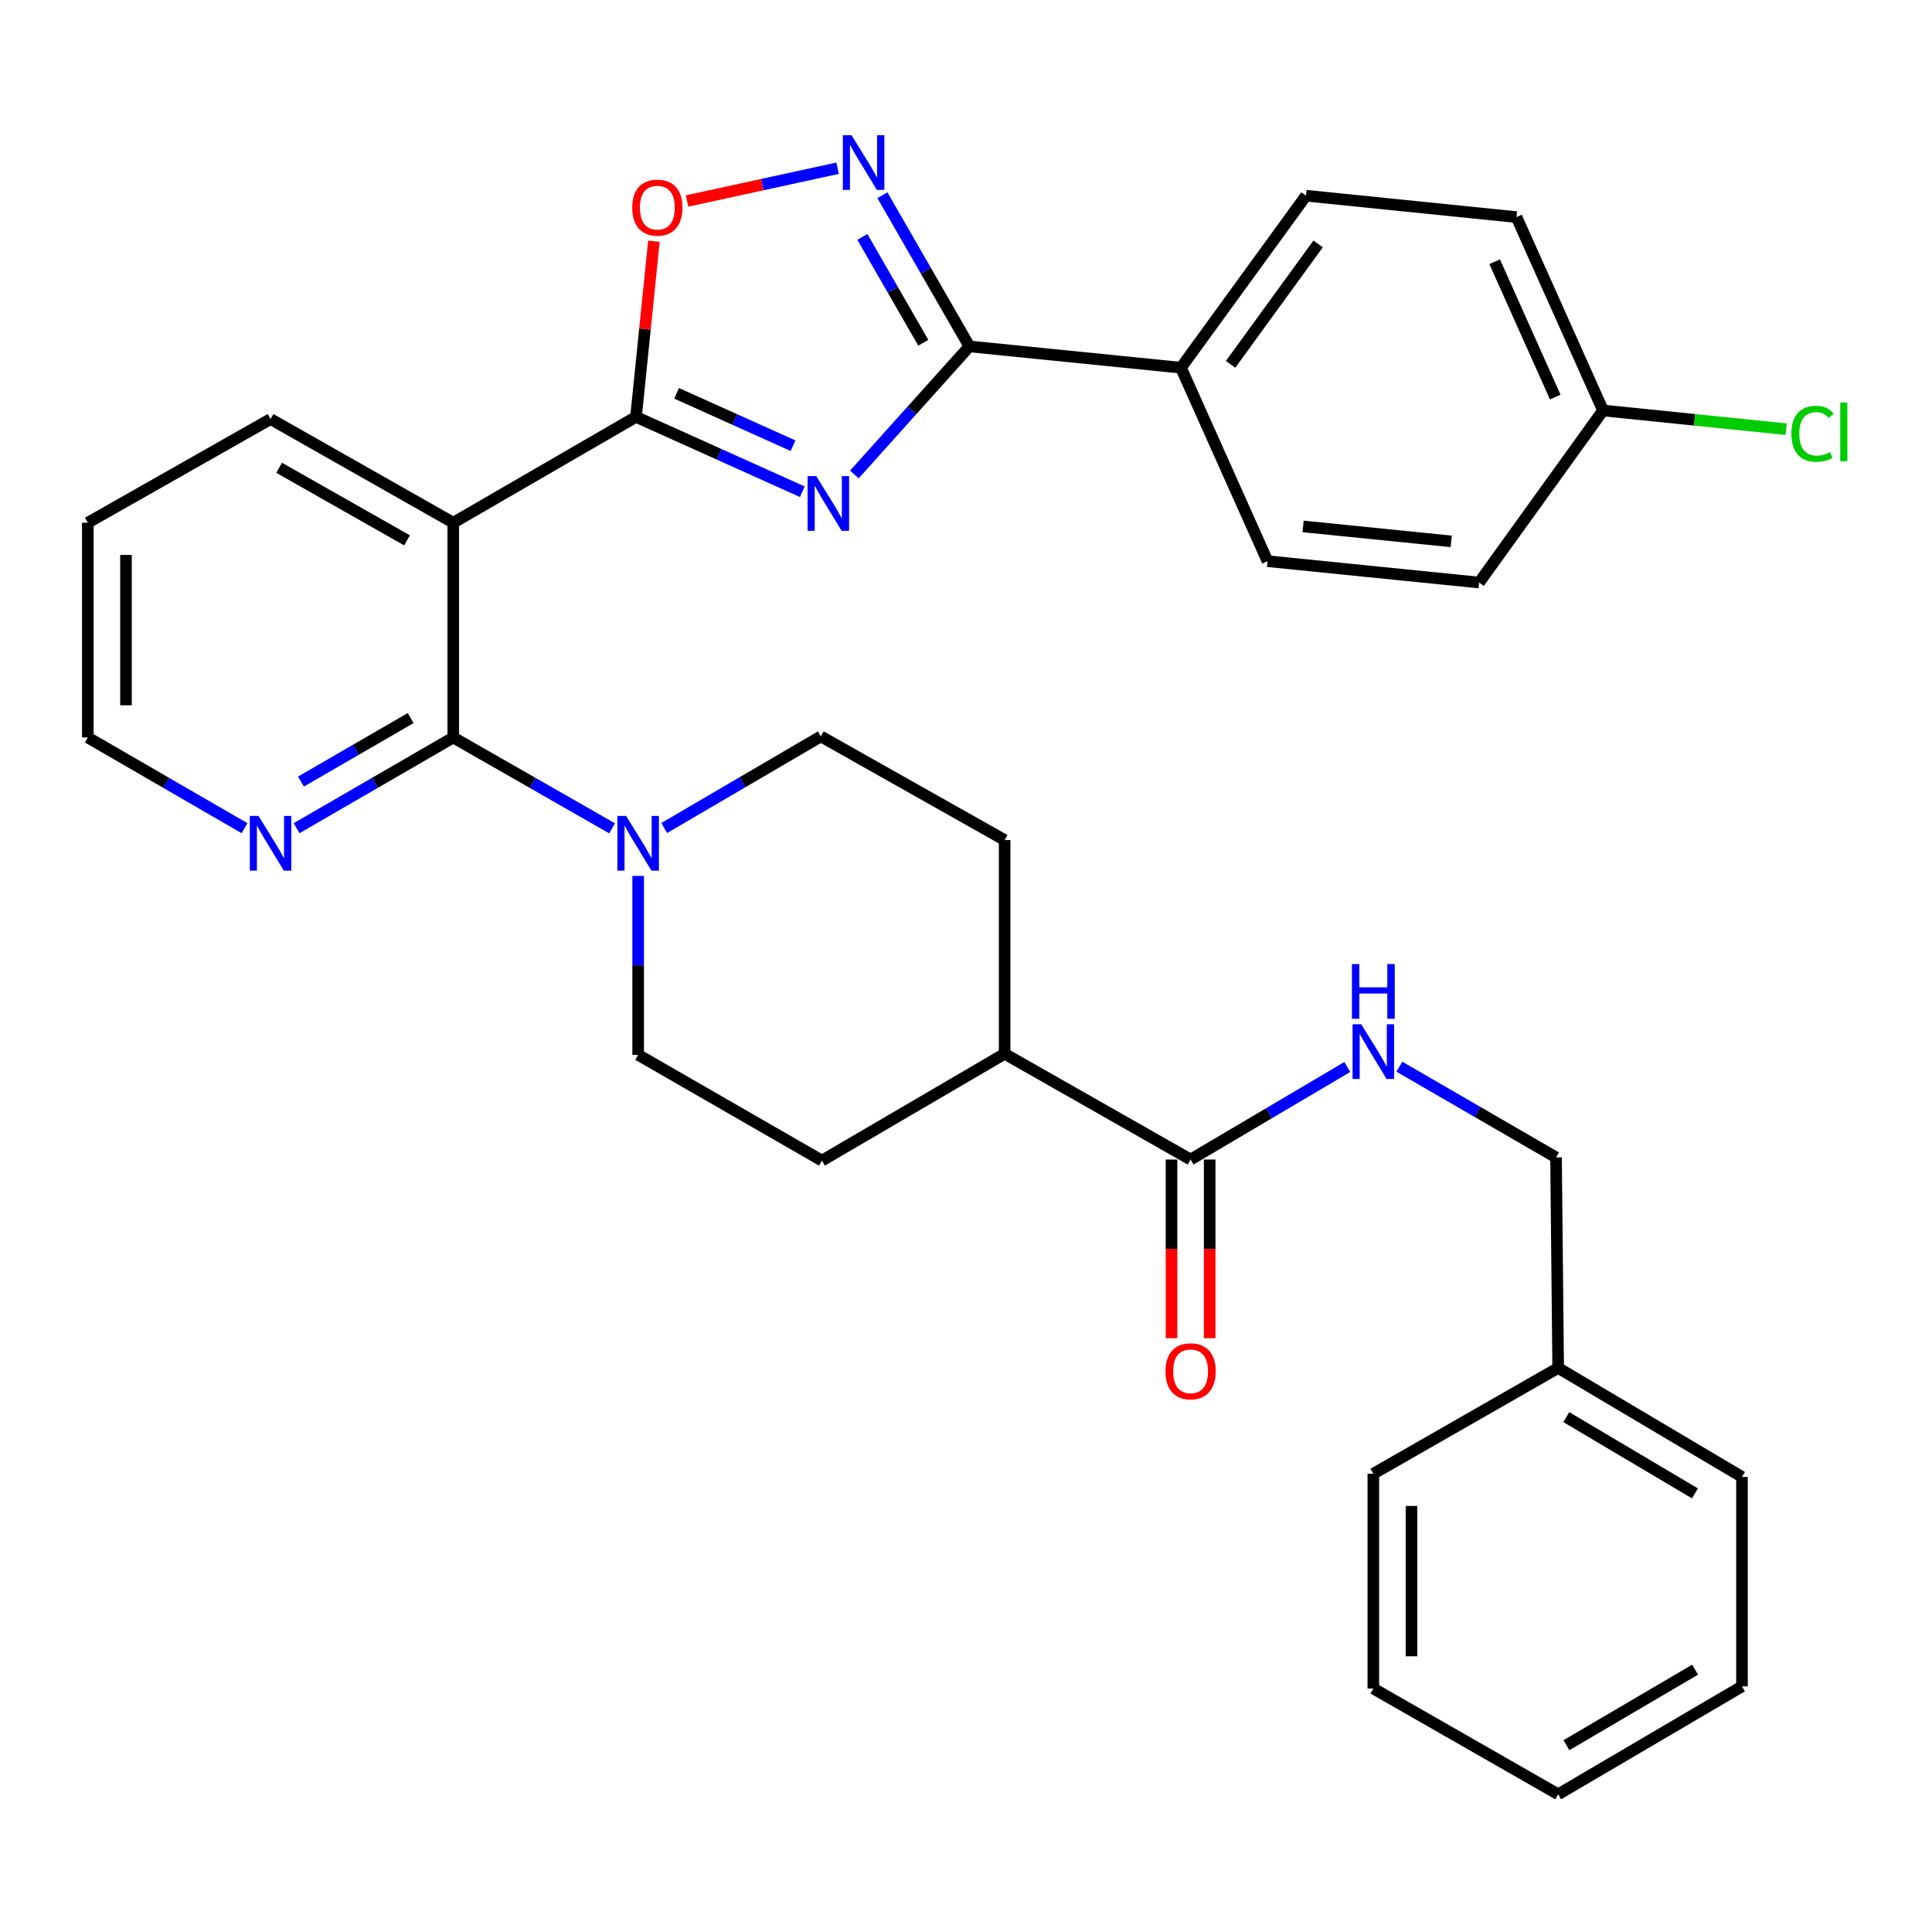 <?xml version='1.0' encoding='iso-8859-1'?>
<svg version='1.1' baseProfile='full'
              xmlns='http://www.w3.org/2000/svg'
                      xmlns:rdkit='http://www.rdkit.org/xml'
                      xmlns:xlink='http://www.w3.org/1999/xlink'
                  xml:space='preserve'
width='1000px' height='1000px' viewBox='0 0 1000 1000'>
<!-- END OF HEADER -->
<rect style='opacity:1.0;fill:#FFFFFF;stroke:none' width='1000' height='1000' x='0' y='0'> </rect>
<path class='bond-0' d='M 415.282,254.523 L 372.238,235.153' style='fill:none;fill-rule:evenodd;stroke:#0000FF;stroke-width:6px;stroke-linecap:butt;stroke-linejoin:miter;stroke-opacity:1' />
<path class='bond-0' d='M 372.238,235.153 L 329.194,215.782' style='fill:none;fill-rule:evenodd;stroke:#000000;stroke-width:6px;stroke-linecap:butt;stroke-linejoin:miter;stroke-opacity:1' />
<path class='bond-0' d='M 410.475,230.7 L 380.344,217.141' style='fill:none;fill-rule:evenodd;stroke:#0000FF;stroke-width:6px;stroke-linecap:butt;stroke-linejoin:miter;stroke-opacity:1' />
<path class='bond-0' d='M 380.344,217.141 L 350.213,203.582' style='fill:none;fill-rule:evenodd;stroke:#000000;stroke-width:6px;stroke-linecap:butt;stroke-linejoin:miter;stroke-opacity:1' />
<path class='bond-2' d='M 442.223,245.586 L 471.995,212.442' style='fill:none;fill-rule:evenodd;stroke:#0000FF;stroke-width:6px;stroke-linecap:butt;stroke-linejoin:miter;stroke-opacity:1' />
<path class='bond-2' d='M 471.995,212.442 L 501.766,179.297' style='fill:none;fill-rule:evenodd;stroke:#000000;stroke-width:6px;stroke-linecap:butt;stroke-linejoin:miter;stroke-opacity:1' />
<path class='bond-1' d='M 329.194,215.782 L 234.607,270.559' style='fill:none;fill-rule:evenodd;stroke:#000000;stroke-width:6px;stroke-linecap:butt;stroke-linejoin:miter;stroke-opacity:1' />
<path class='bond-5' d='M 329.194,215.782 L 333.828,170.328' style='fill:none;fill-rule:evenodd;stroke:#000000;stroke-width:6px;stroke-linecap:butt;stroke-linejoin:miter;stroke-opacity:1' />
<path class='bond-5' d='M 333.828,170.328 L 338.461,124.875' style='fill:none;fill-rule:evenodd;stroke:#FF0000;stroke-width:6px;stroke-linecap:butt;stroke-linejoin:miter;stroke-opacity:1' />
<path class='bond-3' d='M 234.607,270.559 L 234.607,381.726' style='fill:none;fill-rule:evenodd;stroke:#000000;stroke-width:6px;stroke-linecap:butt;stroke-linejoin:miter;stroke-opacity:1' />
<path class='bond-21' d='M 234.607,270.559 L 140.042,216.901' style='fill:none;fill-rule:evenodd;stroke:#000000;stroke-width:6px;stroke-linecap:butt;stroke-linejoin:miter;stroke-opacity:1' />
<path class='bond-21' d='M 210.675,279.689 L 144.479,242.128' style='fill:none;fill-rule:evenodd;stroke:#000000;stroke-width:6px;stroke-linecap:butt;stroke-linejoin:miter;stroke-opacity:1' />
<path class='bond-4' d='M 501.766,179.297 L 479.248,140.17' style='fill:none;fill-rule:evenodd;stroke:#000000;stroke-width:6px;stroke-linecap:butt;stroke-linejoin:miter;stroke-opacity:1' />
<path class='bond-4' d='M 479.248,140.17 L 456.729,101.044' style='fill:none;fill-rule:evenodd;stroke:#0000FF;stroke-width:6px;stroke-linecap:butt;stroke-linejoin:miter;stroke-opacity:1' />
<path class='bond-4' d='M 477.892,177.411 L 462.129,150.023' style='fill:none;fill-rule:evenodd;stroke:#000000;stroke-width:6px;stroke-linecap:butt;stroke-linejoin:miter;stroke-opacity:1' />
<path class='bond-4' d='M 462.129,150.023 L 446.366,122.634' style='fill:none;fill-rule:evenodd;stroke:#0000FF;stroke-width:6px;stroke-linecap:butt;stroke-linejoin:miter;stroke-opacity:1' />
<path class='bond-10' d='M 501.766,179.297 L 611.265,190.325' style='fill:none;fill-rule:evenodd;stroke:#000000;stroke-width:6px;stroke-linecap:butt;stroke-linejoin:miter;stroke-opacity:1' />
<path class='bond-6' d='M 234.607,381.726 L 275.712,405.238' style='fill:none;fill-rule:evenodd;stroke:#000000;stroke-width:6px;stroke-linecap:butt;stroke-linejoin:miter;stroke-opacity:1' />
<path class='bond-6' d='M 275.712,405.238 L 316.817,428.751' style='fill:none;fill-rule:evenodd;stroke:#0000FF;stroke-width:6px;stroke-linecap:butt;stroke-linejoin:miter;stroke-opacity:1' />
<path class='bond-8' d='M 234.607,381.726 L 194.06,405.199' style='fill:none;fill-rule:evenodd;stroke:#000000;stroke-width:6px;stroke-linecap:butt;stroke-linejoin:miter;stroke-opacity:1' />
<path class='bond-8' d='M 194.06,405.199 L 153.513,428.672' style='fill:none;fill-rule:evenodd;stroke:#0000FF;stroke-width:6px;stroke-linecap:butt;stroke-linejoin:miter;stroke-opacity:1' />
<path class='bond-8' d='M 212.547,371.674 L 184.165,388.105' style='fill:none;fill-rule:evenodd;stroke:#000000;stroke-width:6px;stroke-linecap:butt;stroke-linejoin:miter;stroke-opacity:1' />
<path class='bond-8' d='M 184.165,388.105 L 155.782,404.536' style='fill:none;fill-rule:evenodd;stroke:#0000FF;stroke-width:6px;stroke-linecap:butt;stroke-linejoin:miter;stroke-opacity:1' />
<path class='bond-33' d='M 433.528,87.073 L 394.58,95.556' style='fill:none;fill-rule:evenodd;stroke:#0000FF;stroke-width:6px;stroke-linecap:butt;stroke-linejoin:miter;stroke-opacity:1' />
<path class='bond-33' d='M 394.58,95.556 L 355.631,104.039' style='fill:none;fill-rule:evenodd;stroke:#FF0000;stroke-width:6px;stroke-linecap:butt;stroke-linejoin:miter;stroke-opacity:1' />
<path class='bond-12' d='M 343.792,428.585 L 384.33,404.871' style='fill:none;fill-rule:evenodd;stroke:#0000FF;stroke-width:6px;stroke-linecap:butt;stroke-linejoin:miter;stroke-opacity:1' />
<path class='bond-12' d='M 384.33,404.871 L 424.867,381.156' style='fill:none;fill-rule:evenodd;stroke:#000000;stroke-width:6px;stroke-linecap:butt;stroke-linejoin:miter;stroke-opacity:1' />
<path class='bond-13' d='M 330.313,453.368 L 330.313,499.675' style='fill:none;fill-rule:evenodd;stroke:#0000FF;stroke-width:6px;stroke-linecap:butt;stroke-linejoin:miter;stroke-opacity:1' />
<path class='bond-13' d='M 330.313,499.675 L 330.313,545.981' style='fill:none;fill-rule:evenodd;stroke:#000000;stroke-width:6px;stroke-linecap:butt;stroke-linejoin:miter;stroke-opacity:1' />
<path class='bond-7' d='M 616.247,600.177 L 520.003,545.432' style='fill:none;fill-rule:evenodd;stroke:#000000;stroke-width:6px;stroke-linecap:butt;stroke-linejoin:miter;stroke-opacity:1' />
<path class='bond-9' d='M 616.247,600.177 L 656.798,576.227' style='fill:none;fill-rule:evenodd;stroke:#000000;stroke-width:6px;stroke-linecap:butt;stroke-linejoin:miter;stroke-opacity:1' />
<path class='bond-9' d='M 656.798,576.227 L 697.348,552.278' style='fill:none;fill-rule:evenodd;stroke:#0000FF;stroke-width:6px;stroke-linecap:butt;stroke-linejoin:miter;stroke-opacity:1' />
<path class='bond-14' d='M 606.372,600.177 L 606.372,646.408' style='fill:none;fill-rule:evenodd;stroke:#000000;stroke-width:6px;stroke-linecap:butt;stroke-linejoin:miter;stroke-opacity:1' />
<path class='bond-14' d='M 606.372,646.408 L 606.372,692.64' style='fill:none;fill-rule:evenodd;stroke:#FF0000;stroke-width:6px;stroke-linecap:butt;stroke-linejoin:miter;stroke-opacity:1' />
<path class='bond-14' d='M 626.123,600.177 L 626.123,646.408' style='fill:none;fill-rule:evenodd;stroke:#000000;stroke-width:6px;stroke-linecap:butt;stroke-linejoin:miter;stroke-opacity:1' />
<path class='bond-14' d='M 626.123,646.408 L 626.123,692.64' style='fill:none;fill-rule:evenodd;stroke:#FF0000;stroke-width:6px;stroke-linecap:butt;stroke-linejoin:miter;stroke-opacity:1' />
<path class='bond-35' d='M 126.569,428.673 L 86.012,405.2' style='fill:none;fill-rule:evenodd;stroke:#0000FF;stroke-width:6px;stroke-linecap:butt;stroke-linejoin:miter;stroke-opacity:1' />
<path class='bond-35' d='M 86.012,405.2 L 45.455,381.726' style='fill:none;fill-rule:evenodd;stroke:#000000;stroke-width:6px;stroke-linecap:butt;stroke-linejoin:miter;stroke-opacity:1' />
<path class='bond-19' d='M 724.306,552.115 L 764.853,575.597' style='fill:none;fill-rule:evenodd;stroke:#0000FF;stroke-width:6px;stroke-linecap:butt;stroke-linejoin:miter;stroke-opacity:1' />
<path class='bond-19' d='M 764.853,575.597 L 805.4,599.079' style='fill:none;fill-rule:evenodd;stroke:#000000;stroke-width:6px;stroke-linecap:butt;stroke-linejoin:miter;stroke-opacity:1' />
<path class='bond-17' d='M 611.265,190.325 L 675.984,101.29' style='fill:none;fill-rule:evenodd;stroke:#000000;stroke-width:6px;stroke-linecap:butt;stroke-linejoin:miter;stroke-opacity:1' />
<path class='bond-17' d='M 636.95,188.583 L 682.253,126.258' style='fill:none;fill-rule:evenodd;stroke:#000000;stroke-width:6px;stroke-linecap:butt;stroke-linejoin:miter;stroke-opacity:1' />
<path class='bond-18' d='M 611.265,190.325 L 656.068,290.464' style='fill:none;fill-rule:evenodd;stroke:#000000;stroke-width:6px;stroke-linecap:butt;stroke-linejoin:miter;stroke-opacity:1' />
<path class='bond-11' d='M 520.003,545.432 L 425.438,600.736' style='fill:none;fill-rule:evenodd;stroke:#000000;stroke-width:6px;stroke-linecap:butt;stroke-linejoin:miter;stroke-opacity:1' />
<path class='bond-36' d='M 520.003,545.432 L 520.003,434.814' style='fill:none;fill-rule:evenodd;stroke:#000000;stroke-width:6px;stroke-linecap:butt;stroke-linejoin:miter;stroke-opacity:1' />
<path class='bond-16' d='M 424.867,381.156 L 520.003,434.814' style='fill:none;fill-rule:evenodd;stroke:#000000;stroke-width:6px;stroke-linecap:butt;stroke-linejoin:miter;stroke-opacity:1' />
<path class='bond-15' d='M 330.313,545.981 L 425.438,600.736' style='fill:none;fill-rule:evenodd;stroke:#000000;stroke-width:6px;stroke-linecap:butt;stroke-linejoin:miter;stroke-opacity:1' />
<path class='bond-23' d='M 675.984,101.29 L 784.935,112.373' style='fill:none;fill-rule:evenodd;stroke:#000000;stroke-width:6px;stroke-linecap:butt;stroke-linejoin:miter;stroke-opacity:1' />
<path class='bond-22' d='M 656.068,290.464 L 765.59,301.525' style='fill:none;fill-rule:evenodd;stroke:#000000;stroke-width:6px;stroke-linecap:butt;stroke-linejoin:miter;stroke-opacity:1' />
<path class='bond-22' d='M 674.481,272.472 L 751.146,280.214' style='fill:none;fill-rule:evenodd;stroke:#000000;stroke-width:6px;stroke-linecap:butt;stroke-linejoin:miter;stroke-opacity:1' />
<path class='bond-25' d='M 805.4,599.079 L 806.508,708.041' style='fill:none;fill-rule:evenodd;stroke:#000000;stroke-width:6px;stroke-linecap:butt;stroke-linejoin:miter;stroke-opacity:1' />
<path class='bond-20' d='M 829.738,212.457 L 765.59,301.525' style='fill:none;fill-rule:evenodd;stroke:#000000;stroke-width:6px;stroke-linecap:butt;stroke-linejoin:miter;stroke-opacity:1' />
<path class='bond-24' d='M 829.738,212.457 L 877.122,217.301' style='fill:none;fill-rule:evenodd;stroke:#000000;stroke-width:6px;stroke-linecap:butt;stroke-linejoin:miter;stroke-opacity:1' />
<path class='bond-24' d='M 877.122,217.301 L 924.506,222.145' style='fill:none;fill-rule:evenodd;stroke:#00CC00;stroke-width:6px;stroke-linecap:butt;stroke-linejoin:miter;stroke-opacity:1' />
<path class='bond-34' d='M 829.738,212.457 L 784.935,112.373' style='fill:none;fill-rule:evenodd;stroke:#000000;stroke-width:6px;stroke-linecap:butt;stroke-linejoin:miter;stroke-opacity:1' />
<path class='bond-34' d='M 804.99,205.514 L 773.628,135.455' style='fill:none;fill-rule:evenodd;stroke:#000000;stroke-width:6px;stroke-linecap:butt;stroke-linejoin:miter;stroke-opacity:1' />
<path class='bond-29' d='M 140.042,216.901 L 45.455,270.559' style='fill:none;fill-rule:evenodd;stroke:#000000;stroke-width:6px;stroke-linecap:butt;stroke-linejoin:miter;stroke-opacity:1' />
<path class='bond-27' d='M 806.508,708.041 L 901.644,764.453' style='fill:none;fill-rule:evenodd;stroke:#000000;stroke-width:6px;stroke-linecap:butt;stroke-linejoin:miter;stroke-opacity:1' />
<path class='bond-27' d='M 810.704,733.492 L 877.299,772.98' style='fill:none;fill-rule:evenodd;stroke:#000000;stroke-width:6px;stroke-linecap:butt;stroke-linejoin:miter;stroke-opacity:1' />
<path class='bond-28' d='M 806.508,708.041 L 710.834,762.807' style='fill:none;fill-rule:evenodd;stroke:#000000;stroke-width:6px;stroke-linecap:butt;stroke-linejoin:miter;stroke-opacity:1' />
<path class='bond-26' d='M 45.455,381.726 L 45.455,270.559' style='fill:none;fill-rule:evenodd;stroke:#000000;stroke-width:6px;stroke-linecap:butt;stroke-linejoin:miter;stroke-opacity:1' />
<path class='bond-26' d='M 65.206,365.051 L 65.206,287.234' style='fill:none;fill-rule:evenodd;stroke:#000000;stroke-width:6px;stroke-linecap:butt;stroke-linejoin:miter;stroke-opacity:1' />
<path class='bond-31' d='M 901.644,764.453 L 901.644,872.866' style='fill:none;fill-rule:evenodd;stroke:#000000;stroke-width:6px;stroke-linecap:butt;stroke-linejoin:miter;stroke-opacity:1' />
<path class='bond-30' d='M 710.834,762.807 L 710.834,873.974' style='fill:none;fill-rule:evenodd;stroke:#000000;stroke-width:6px;stroke-linecap:butt;stroke-linejoin:miter;stroke-opacity:1' />
<path class='bond-30' d='M 730.586,779.482 L 730.586,857.299' style='fill:none;fill-rule:evenodd;stroke:#000000;stroke-width:6px;stroke-linecap:butt;stroke-linejoin:miter;stroke-opacity:1' />
<path class='bond-32' d='M 710.834,873.974 L 806.508,928.73' style='fill:none;fill-rule:evenodd;stroke:#000000;stroke-width:6px;stroke-linecap:butt;stroke-linejoin:miter;stroke-opacity:1' />
<path class='bond-37' d='M 901.644,872.866 L 806.508,928.73' style='fill:none;fill-rule:evenodd;stroke:#000000;stroke-width:6px;stroke-linecap:butt;stroke-linejoin:miter;stroke-opacity:1' />
<path class='bond-37' d='M 877.372,864.214 L 810.777,903.318' style='fill:none;fill-rule:evenodd;stroke:#000000;stroke-width:6px;stroke-linecap:butt;stroke-linejoin:miter;stroke-opacity:1' />
<path  class='atom-0' d='M 422.492 246.425
L 431.772 261.425
Q 432.692 262.905, 434.172 265.585
Q 435.652 268.265, 435.732 268.425
L 435.732 246.425
L 439.492 246.425
L 439.492 274.745
L 435.612 274.745
L 425.652 258.345
Q 424.492 256.425, 423.252 254.225
Q 422.052 252.025, 421.692 251.345
L 421.692 274.745
L 418.012 274.745
L 418.012 246.425
L 422.492 246.425
' fill='#0000FF'/>
<path  class='atom-5' d='M 440.74 69.979
L 450.02 84.979
Q 450.94 86.459, 452.42 89.139
Q 453.9 91.819, 453.98 91.979
L 453.98 69.979
L 457.74 69.979
L 457.74 98.299
L 453.86 98.299
L 443.9 81.899
Q 442.74 79.979, 441.5 77.779
Q 440.3 75.579, 439.94 74.899
L 439.94 98.299
L 436.26 98.299
L 436.26 69.979
L 440.74 69.979
' fill='#0000FF'/>
<path  class='atom-6' d='M 327.244 107.471
Q 327.244 100.671, 330.604 96.871
Q 333.964 93.071, 340.244 93.071
Q 346.524 93.071, 349.884 96.871
Q 353.244 100.671, 353.244 107.471
Q 353.244 114.351, 349.844 118.271
Q 346.444 122.151, 340.244 122.151
Q 334.004 122.151, 330.604 118.271
Q 327.244 114.391, 327.244 107.471
M 340.244 118.951
Q 344.564 118.951, 346.884 116.071
Q 349.244 113.151, 349.244 107.471
Q 349.244 101.911, 346.884 99.111
Q 344.564 96.271, 340.244 96.271
Q 335.924 96.271, 333.564 99.071
Q 331.244 101.871, 331.244 107.471
Q 331.244 113.191, 333.564 116.071
Q 335.924 118.951, 340.244 118.951
' fill='#FF0000'/>
<path  class='atom-7' d='M 324.053 422.311
L 333.333 437.311
Q 334.253 438.791, 335.733 441.471
Q 337.213 444.151, 337.293 444.311
L 337.293 422.311
L 341.053 422.311
L 341.053 450.631
L 337.173 450.631
L 327.213 434.231
Q 326.053 432.311, 324.813 430.111
Q 323.613 427.911, 323.253 427.231
L 323.253 450.631
L 319.573 450.631
L 319.573 422.311
L 324.053 422.311
' fill='#0000FF'/>
<path  class='atom-9' d='M 133.782 422.311
L 143.062 437.311
Q 143.982 438.791, 145.462 441.471
Q 146.942 444.151, 147.022 444.311
L 147.022 422.311
L 150.782 422.311
L 150.782 450.631
L 146.902 450.631
L 136.942 434.231
Q 135.782 432.311, 134.542 430.111
Q 133.342 427.911, 132.982 427.231
L 132.982 450.631
L 129.302 450.631
L 129.302 422.311
L 133.782 422.311
' fill='#0000FF'/>
<path  class='atom-10' d='M 704.574 530.153
L 713.854 545.153
Q 714.774 546.633, 716.254 549.313
Q 717.734 551.993, 717.814 552.153
L 717.814 530.153
L 721.574 530.153
L 721.574 558.473
L 717.694 558.473
L 707.734 542.073
Q 706.574 540.153, 705.334 537.953
Q 704.134 535.753, 703.774 535.073
L 703.774 558.473
L 700.094 558.473
L 700.094 530.153
L 704.574 530.153
' fill='#0000FF'/>
<path  class='atom-10' d='M 699.754 499.001
L 703.594 499.001
L 703.594 511.041
L 718.074 511.041
L 718.074 499.001
L 721.914 499.001
L 721.914 527.321
L 718.074 527.321
L 718.074 514.241
L 703.594 514.241
L 703.594 527.321
L 699.754 527.321
L 699.754 499.001
' fill='#0000FF'/>
<path  class='atom-15' d='M 603.247 709.778
Q 603.247 702.978, 606.607 699.178
Q 609.967 695.378, 616.247 695.378
Q 622.527 695.378, 625.887 699.178
Q 629.247 702.978, 629.247 709.778
Q 629.247 716.658, 625.847 720.578
Q 622.447 724.458, 616.247 724.458
Q 610.007 724.458, 606.607 720.578
Q 603.247 716.698, 603.247 709.778
M 616.247 721.258
Q 620.567 721.258, 622.887 718.378
Q 625.247 715.458, 625.247 709.778
Q 625.247 704.218, 622.887 701.418
Q 620.567 698.578, 616.247 698.578
Q 611.927 698.578, 609.567 701.378
Q 607.247 704.178, 607.247 709.778
Q 607.247 715.498, 609.567 718.378
Q 611.927 721.258, 616.247 721.258
' fill='#FF0000'/>
<path  class='atom-25' d='M 927.231 224.52
Q 927.231 217.48, 930.511 213.8
Q 933.831 210.08, 940.111 210.08
Q 945.951 210.08, 949.071 214.2
L 946.431 216.36
Q 944.151 213.36, 940.111 213.36
Q 935.831 213.36, 933.551 216.24
Q 931.311 219.08, 931.311 224.52
Q 931.311 230.12, 933.631 233
Q 935.991 235.88, 940.551 235.88
Q 943.671 235.88, 947.311 234
L 948.431 237
Q 946.951 237.96, 944.711 238.52
Q 942.471 239.08, 939.991 239.08
Q 933.831 239.08, 930.511 235.32
Q 927.231 231.56, 927.231 224.52
' fill='#00CC00'/>
<path  class='atom-25' d='M 952.511 208.36
L 956.191 208.36
L 956.191 238.72
L 952.511 238.72
L 952.511 208.36
' fill='#00CC00'/>
</svg>
